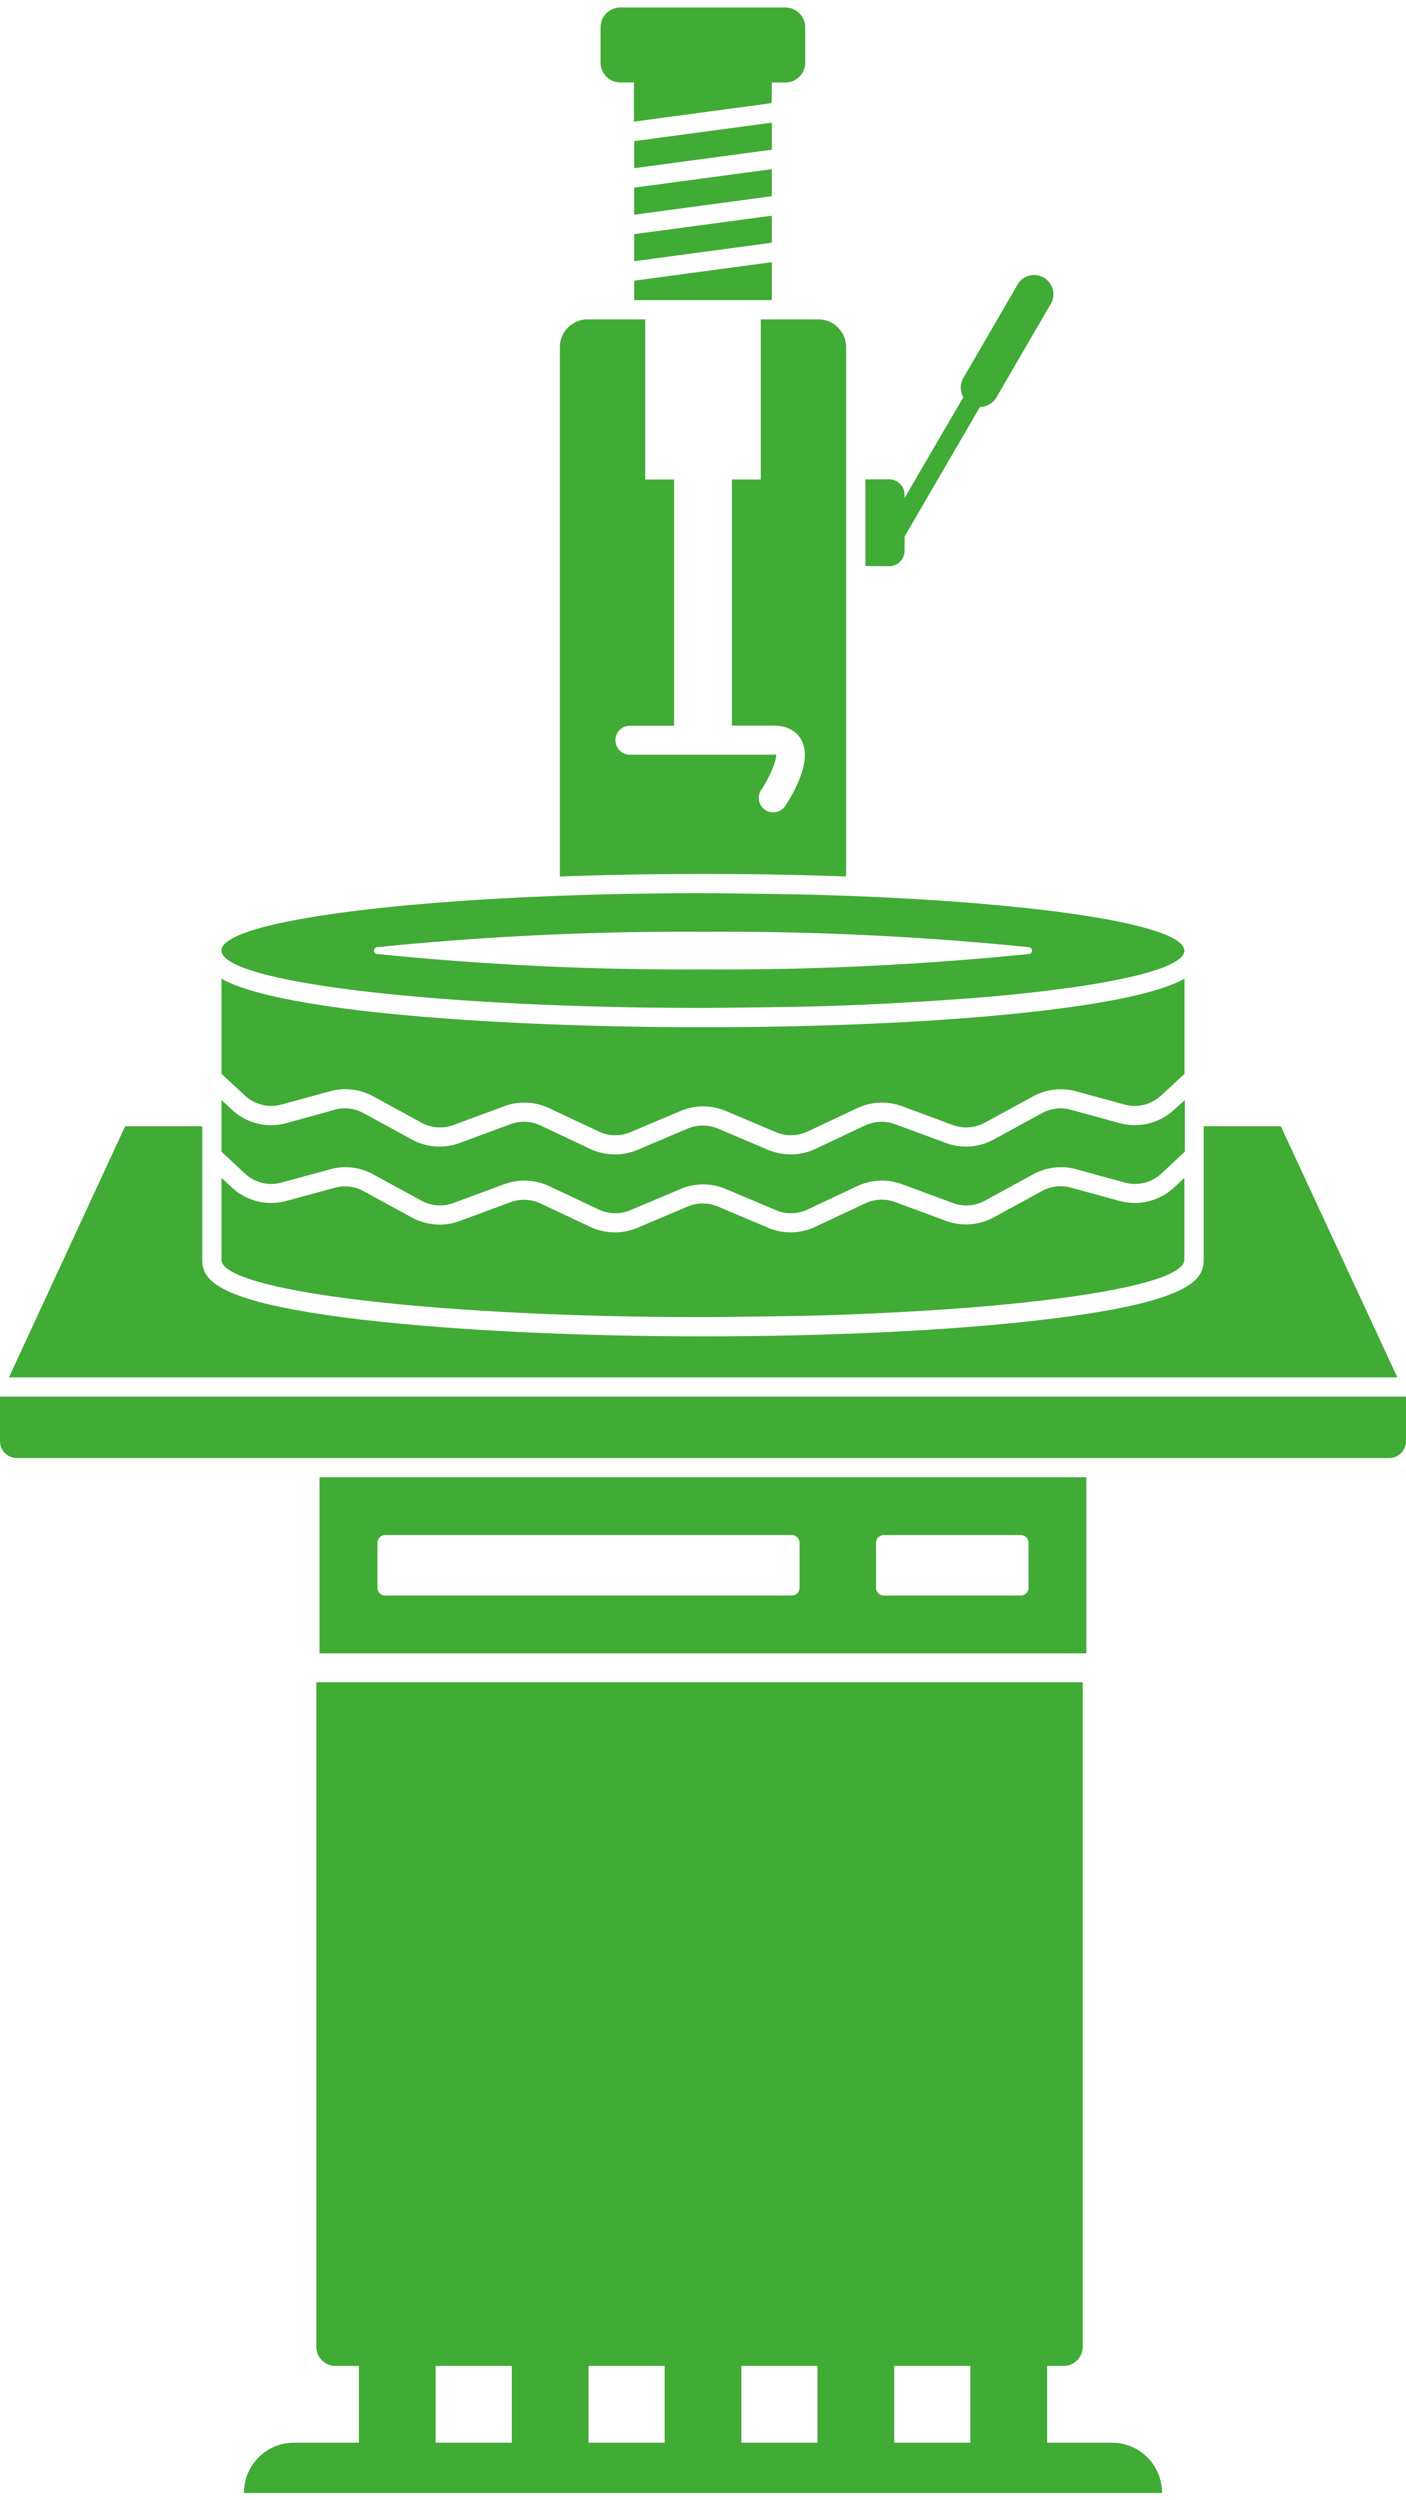 <?xml version="1.0"?>
<svg xmlns="http://www.w3.org/2000/svg" id="Ebene_1" data-name="Ebene 1" viewBox="0 0 255.19 450.95" width="45" height="80"><defs><style>.cls-1{fill:#40ab35;}</style></defs><path class="cls-1" d="M201.83,441.87H190.05V427.94h3a3.47,3.47,0,0,0,3.47-3.48V303.89H57.41V424.46a3.48,3.48,0,0,0,3.47,3.48h4.26v13.93H53.36A9.08,9.08,0,0,0,44.28,451H210.91A9.08,9.08,0,0,0,201.83,441.87Zm-25.71,0H162.3V427.94h13.82Zm-41.56-13.93h13.81v13.93H134.56Zm-13.93,13.93H106.82V427.94h13.81ZM79.07,427.94H92.89v13.93H79.07Z"/><path class="cls-1" d="M197.17,266.69H58v31.95H197.17ZM159,286.74v-8.15a1.41,1.41,0,0,1,1.41-1.41h24.86a1.41,1.41,0,0,1,1.41,1.41v8.15a1.41,1.41,0,0,1-1.41,1.41H160.41A1.41,1.41,0,0,1,159,286.74Zm-13.88-8.15v8.15a1.41,1.41,0,0,1-1.41,1.41H69.92a1.41,1.41,0,0,1-1.41-1.41v-8.15a1.41,1.41,0,0,1,1.41-1.41h73.79A1.41,1.41,0,0,1,145.12,278.59Z"/><path class="cls-1" d="M0,260.15a3.06,3.06,0,0,0,3.05,3.05H252.14a3.06,3.06,0,0,0,3.05-3.05v-8.09H0Z"/><path class="cls-1" d="M40.2,171.12c0,5.75,39.13,10.41,87.39,10.41,1.51,0,16.26-.15,21.85-.32,11.17-.35,21.47-1,30.44-1.74,4.49-.4,8.64-.85,12.41-1.35l2.74-.37c1.78-.26,3.46-.53,5-.81.79-.13,1.55-.28,2.28-.42,8-1.57,12.65-3.42,12.65-5.4a1.13,1.13,0,0,0-.1-.44c-.43-1.24-2.67-2.41-6.41-3.5-1.74-.5-3.79-1-6.14-1.45-.73-.15-1.49-.29-2.28-.43-1.57-.27-3.25-.54-5-.8l-2.74-.38c-1.89-.24-3.86-.48-5.93-.7s-4.23-.44-6.48-.64c-9-.8-19.27-1.4-30.44-1.74-5.59-.17-20.34-.33-21.85-.33C79.33,160.71,40.2,165.38,40.2,171.12Zm146.57.62a553.42,553.42,0,0,1-59.17,2.8,553.49,553.49,0,0,1-59.18-2.8.62.62,0,0,1,0-1.23,553.49,553.49,0,0,1,59.18-2.8,553.42,553.42,0,0,1,59.17,2.8A.62.62,0,0,1,186.77,171.74Z"/><path class="cls-1" d="M40.2,207.6l4.27,4a7,7,0,0,0,6.61,1.62l8.84-2.41a10.43,10.43,0,0,1,7.8.91l8.78,4.79a7,7,0,0,0,5.79.42l9.25-3.42a10.59,10.59,0,0,1,8.14.36l9,4.24a7,7,0,0,0,5.73.12l9.12-3.85a10.53,10.53,0,0,1,8.19,0l9.12,3.85a7,7,0,0,0,5.73-.12l9-4.24a10.57,10.57,0,0,1,8.13-.36l9.25,3.42a7,7,0,0,0,5.79-.42l8.79-4.79a10.5,10.5,0,0,1,7.8-.92l8.84,2.42a7,7,0,0,0,6.61-1.62l4.27-4v-9.34L213.1,200a10.48,10.48,0,0,1-9.91,2.42L194.35,200a7,7,0,0,0-5.21.61l-8.78,4.79a10.47,10.47,0,0,1-8.68.63l-9.25-3.41a7.06,7.06,0,0,0-5.43.24l-9,4.24a10.54,10.54,0,0,1-8.59.18l-9.12-3.86a7.11,7.11,0,0,0-5.47,0l-9.12,3.86a10.51,10.51,0,0,1-8.59-.18l-9-4.24a7,7,0,0,0-5.44-.24l-9.24,3.41a10.46,10.46,0,0,1-8.68-.63l-8.78-4.79a7,7,0,0,0-5.21-.61L52,202.43A10.44,10.44,0,0,1,42.1,200l-1.9-1.76Z"/><path class="cls-1" d="M195.27,196.65l8.84,2.41a7,7,0,0,0,6.61-1.62l4.27-3.95V176.22c-3.6,2-10.81,4-25.18,5.74-16.64,2-38.74,3.07-62.22,3.07S82,183.94,65.38,182C51,180.24,43.8,178.25,40.2,176.22v17.27l4.27,3.95a7,7,0,0,0,6.61,1.62l8.84-2.41a10.48,10.48,0,0,1,7.8.91l8.78,4.79a7,7,0,0,0,5.79.43l9.25-3.42a10.55,10.55,0,0,1,8.14.36l9,4.24a7.06,7.06,0,0,0,5.73.12l9.12-3.86a10.58,10.58,0,0,1,8.19,0l9.12,3.86a7.06,7.06,0,0,0,5.73-.12l9-4.24a10.53,10.53,0,0,1,8.13-.36l9.25,3.42a7.05,7.05,0,0,0,5.8-.43l8.78-4.79A10.49,10.49,0,0,1,195.27,196.65Z"/><path class="cls-1" d="M153.57,157.68V61.63a5,5,0,0,0-.86-2.82,5.17,5.17,0,0,0-1.36-1.36,5,5,0,0,0-2.81-.86H138.08V85.65h-5.24V130.3h7.55c3.19,0,4.56,1.66,5.08,2.65,2.07,3.86-1.69,10-2.9,11.84a2.62,2.62,0,1,1-4.36-2.9c1.52-2.3,2.74-5.21,2.66-6.31a2.8,2.8,0,0,0-.48,0H114.17a2.63,2.63,0,0,1,0-5.25h8.18V85.65h-5.24V56.59H106.65a5,5,0,0,0-2.81.86,5.17,5.17,0,0,0-1.36,1.36,5,5,0,0,0-.86,2.82v96.05c8.31-.3,17-.46,26-.46S145.26,157.38,153.57,157.68Z"/><path class="cls-1" d="M232.47,203h-14v24.21c0,3.59-2.21,7.68-28.67,10.84-16.64,2-38.74,3.07-62.22,3.07S82,240,65.38,238.06c-26.46-3.16-28.67-7.25-28.67-10.84V203h-14L1.62,248.56h252Z"/><path class="cls-1" d="M213.1,214.11a10.46,10.46,0,0,1-9.91,2.43l-8.84-2.41a7,7,0,0,0-5.21.61l-8.78,4.79a10.54,10.54,0,0,1-8.68.63l-9.25-3.42A7.06,7.06,0,0,0,157,217l-9,4.24a10.54,10.54,0,0,1-8.59.18l-9.12-3.86a7.11,7.11,0,0,0-5.47,0l-9.12,3.86a10.39,10.39,0,0,1-4.09.83,10.55,10.55,0,0,1-4.5-1l-9-4.24a7.06,7.06,0,0,0-5.43-.24l-9.24,3.42a10.54,10.54,0,0,1-8.68-.63l-8.78-4.79a7,7,0,0,0-5.21-.61L52,216.54a10.47,10.47,0,0,1-9.9-2.42l-1.9-1.76v14.86c0,5.75,39.13,10.41,87.39,10.41,1.51,0,16.26-.15,21.85-.32,11.17-.35,21.47-.95,30.44-1.74,4.49-.4,8.64-.85,12.41-1.35l2.74-.37c1.78-.26,3.46-.53,5-.81.79-.13,1.55-.28,2.28-.42,8-1.57,12.65-3.42,12.65-5.4V212.36Z"/><path class="cls-1" d="M140.09,13.61h2.46a3.6,3.6,0,0,0,3.6-3.6V3.6a3.6,3.6,0,0,0-3.6-3.6H112.64A3.6,3.6,0,0,0,109,3.6V10a3.6,3.6,0,0,0,3.6,3.6h2.46v7.11l25-3.36Z"/><polygon class="cls-1" points="140.09 20.89 115.1 24.25 115.1 29.16 140.09 25.8 140.09 20.89"/><polygon class="cls-1" points="140.09 29.33 115.1 32.69 115.1 37.6 140.09 34.24 140.09 29.33"/><polygon class="cls-1" points="140.09 46.21 115.1 49.57 115.1 53.1 140.09 53.1 140.09 46.21"/><polygon class="cls-1" points="140.09 37.77 115.1 41.13 115.1 46.04 140.09 42.68 140.09 37.77"/><path class="cls-1" d="M161.39,101.38a2.79,2.79,0,0,0,2.79-2.79V96l13.68-23.52a3.5,3.5,0,0,0,3-1.74l10-17.21A3.5,3.5,0,0,0,184.85,50l-10,17.22a3.46,3.46,0,0,0,0,3.48L164.18,89v-.6a2.78,2.78,0,0,0-2.79-2.78h-4.32v15.73Z"/></svg>
